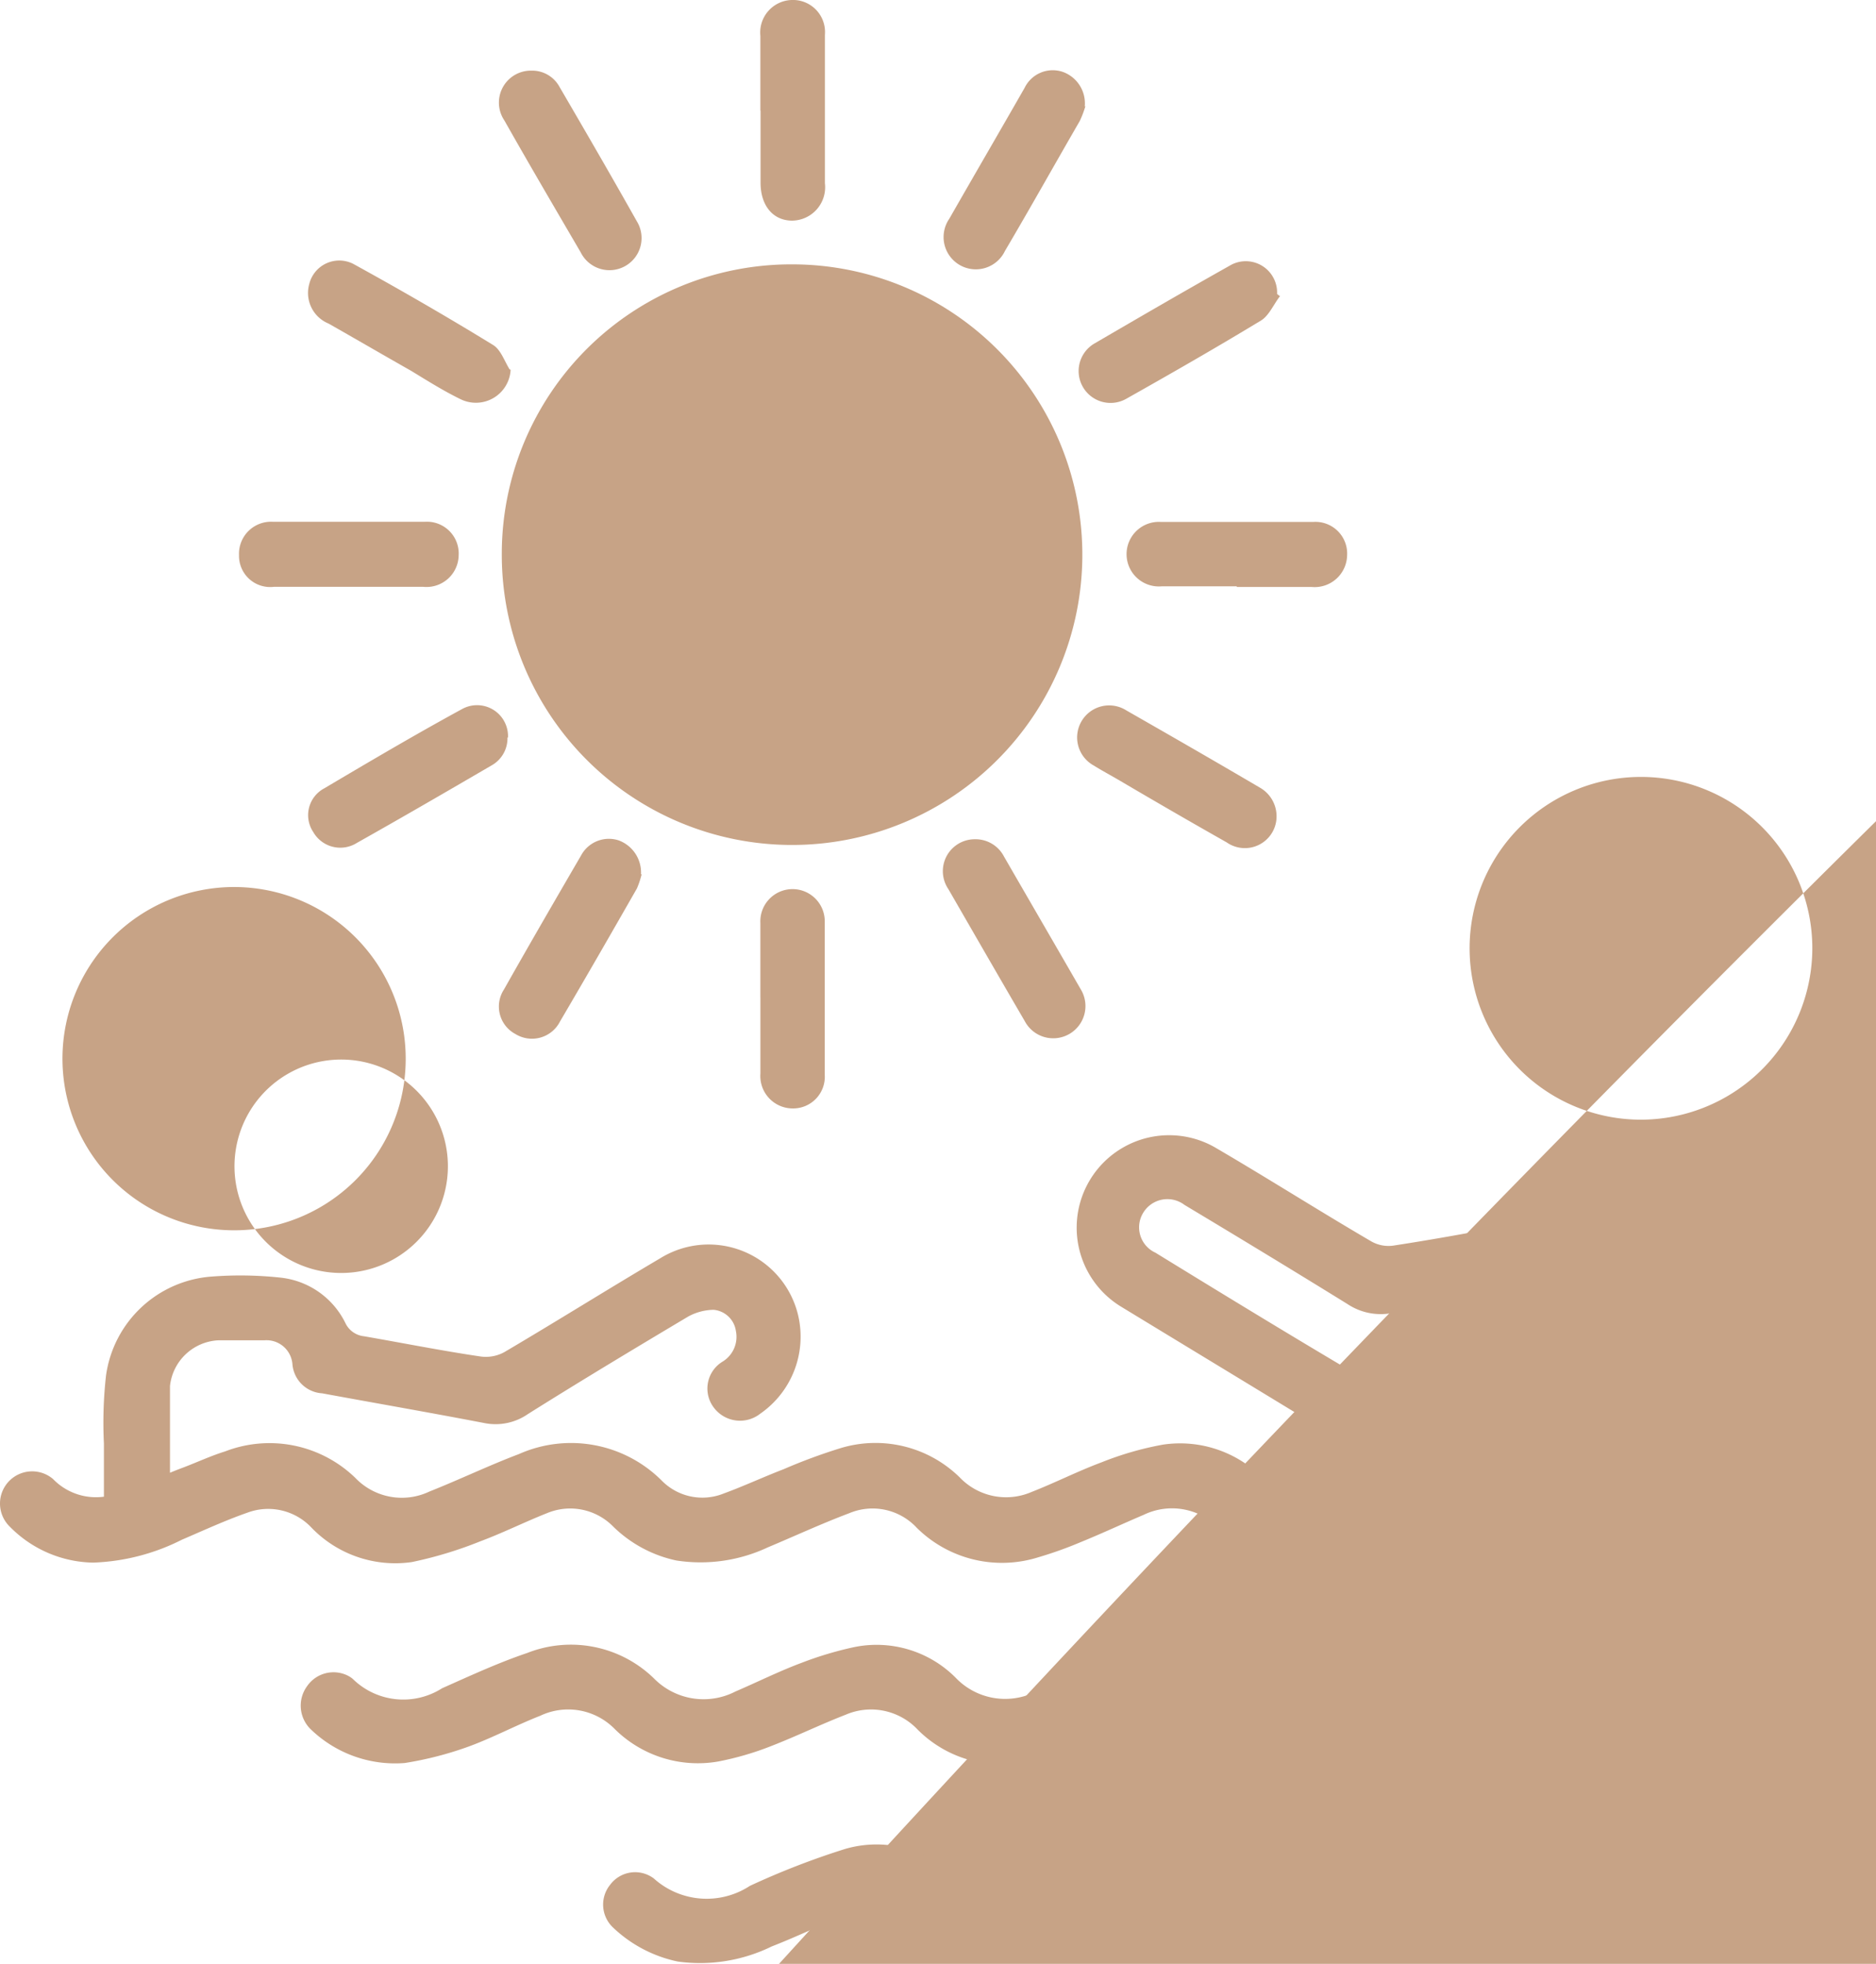 <svg xmlns="http://www.w3.org/2000/svg" width="50.546" height="52.907" viewBox="0 0 50.546 52.907">
  <g id="adult-kids-swimming-pool" transform="translate(-1.947 -1.09)">
    <path id="Path_98516" data-name="Path 98516" d="M42.847,31.439V30.431q-1.784.315-3.526.63a2.691,2.691,0,0,1-2.015-.35c-1.721-1.049-3.456-2.1-5.177-3.148a2.491,2.491,0,0,1,2.546-4.281c1.413.825,2.8,1.707,4.211,2.532a.939.939,0,0,0,.644.112c1.091-.168,2.169-.364,3.246-.574a.614.614,0,0,0,.378-.266A2.308,2.308,0,0,1,45.2,23.8a9.194,9.194,0,0,1,2.323.168,3,3,0,0,1,2.169,2.952v4.337c.336.042.644.07.937.126a3.055,3.055,0,0,1,1.581.867.851.851,0,0,1,.056,1.217.841.841,0,0,1-1.189.07,1.766,1.766,0,0,0-2.1-.308c-.714.308-1.413.616-2.127.909a3.519,3.519,0,0,1-4.015-.672,1.524,1.524,0,0,0-1.707-.336c-.7.266-1.371.574-2.057.867a4.523,4.523,0,0,1-2.644.42,3.329,3.329,0,0,1-1.637-.867,1.754,1.754,0,0,0-2.029-.364c-.56.238-1.119.5-1.679.728a10.616,10.616,0,0,1-1.175.42,3.263,3.263,0,0,1-3.26-.8,1.623,1.623,0,0,0-1.819-.392c-.742.28-1.469.616-2.2.923a4.261,4.261,0,0,1-2.462.35,3.46,3.46,0,0,1-1.693-.909,1.622,1.622,0,0,0-1.791-.364c-.6.238-1.189.532-1.791.756a10.794,10.794,0,0,1-1.847.56,3.133,3.133,0,0,1-2.714-.937,1.6,1.6,0,0,0-1.721-.392c-.6.21-1.175.476-1.763.728a5.724,5.724,0,0,1-2.392.616,3.219,3.219,0,0,1-2.239-.965.867.867,0,0,1,1.161-1.287,1.609,1.609,0,0,0,1.371.476V31.271a11.418,11.418,0,0,1,.056-1.833A3.1,3.1,0,0,1,7.66,26.766a10.029,10.029,0,0,1,1.833.028,2.208,2.208,0,0,1,1.763,1.231.628.628,0,0,0,.5.35c1.049.182,2.1.392,3.148.546a1.031,1.031,0,0,0,.644-.126c1.4-.825,2.784-1.693,4.183-2.518a2.478,2.478,0,0,1,3.722,1.539,2.524,2.524,0,0,1-1.021,2.644.881.881,0,0,1-1.245-.154.848.848,0,0,1,.224-1.245.781.781,0,0,0,.364-.825.668.668,0,0,0-.6-.574,1.475,1.475,0,0,0-.686.182c-1.455.867-2.9,1.735-4.323,2.63a1.529,1.529,0,0,1-1.175.238c-1.455-.28-2.91-.532-4.365-.8a.856.856,0,0,1-.8-.784.7.7,0,0,0-.756-.644H7.827a1.379,1.379,0,0,0-1.3,1.231v2.337c.168-.07.28-.112.392-.154.364-.14.728-.308,1.091-.42a3.321,3.321,0,0,1,3.512.714,1.734,1.734,0,0,0,2,.364c.811-.322,1.595-.7,2.406-1.007a3.456,3.456,0,0,1,3.848.714,1.535,1.535,0,0,0,1.665.35c.546-.2,1.077-.448,1.623-.658a15.1,15.1,0,0,1,1.511-.56,3.239,3.239,0,0,1,3.232.784,1.726,1.726,0,0,0,1.931.392c.644-.252,1.245-.56,1.889-.8a8.556,8.556,0,0,1,1.651-.476,3.123,3.123,0,0,1,2.714.923,1.7,1.7,0,0,0,1.9.35c.546-.21,1.077-.462,1.623-.7a5.216,5.216,0,0,1,2.546-.6c.28.028.546.084.839.126Zm5.093-2.225V26.934a1.406,1.406,0,0,0-1.4-1.413H45.366a.706.706,0,0,0-.742.63.914.914,0,0,1-.853.825c-1.427.252-2.868.49-4.3.77a1.619,1.619,0,0,1-1.217-.238c-1.455-.9-2.924-1.791-4.393-2.672a.761.761,0,0,0-1.119.224.75.75,0,0,0,.336,1.063c1.707,1.049,3.428,2.1,5.149,3.12a.985.985,0,0,0,.658.126c1.525-.252,3.036-.532,4.547-.811a.9.9,0,0,1,1.161.979v2.8c0,.252.1.392.322.378a3.724,3.724,0,0,0,1.119-.14c.56-.182,1.105-.476,1.651-.7a.347.347,0,0,0,.252-.378Z" transform="translate(0 8.715)" fill="#c7a386"/>
    <path id="Path_98517" data-name="Path 98517" d="M19.459,6.18a7.821,7.821,0,1,1-7.849,7.793A7.8,7.8,0,0,1,19.459,6.18Zm-.028,13.907a6.065,6.065,0,1,1,.014,0Z" transform="translate(3.857 2.032)" fill="#c7a386"/>
    <path id="Path_98518" data-name="Path 98518" d="M42.089,34.329a1.01,1.01,0,0,1-.518.811.738.738,0,0,1-.923-.084,1.926,1.926,0,0,0-2.309-.294c-.839.35-1.651.742-2.5,1.021a3.111,3.111,0,0,1-3.274-.686,1.939,1.939,0,0,0-2.267-.364c-.867.364-1.721.77-2.616,1.063a3.17,3.17,0,0,1-3.33-.756,1.726,1.726,0,0,0-1.931-.392c-.686.266-1.343.588-2.029.853a8.017,8.017,0,0,1-1.4.406,3.181,3.181,0,0,1-2.8-.881,1.756,1.756,0,0,0-2-.35c-.644.252-1.273.588-1.917.825a9.3,9.3,0,0,1-1.735.448,3.27,3.27,0,0,1-2.546-.923.887.887,0,0,1-.084-1.147.863.863,0,0,1,1.105-.28.657.657,0,0,1,.126.084,1.944,1.944,0,0,0,2.406.252c.756-.336,1.511-.686,2.295-.951a3.208,3.208,0,0,1,3.414.686,1.874,1.874,0,0,0,2.2.35c.588-.252,1.175-.546,1.777-.77a9.492,9.492,0,0,1,1.4-.42,3.006,3.006,0,0,1,2.742.811,1.843,1.843,0,0,0,2.155.392c.49-.21.965-.42,1.441-.63a4.976,4.976,0,0,1,2.868-.588,3.349,3.349,0,0,1,1.763.909,1.659,1.659,0,0,0,1.861.364c.56-.21,1.091-.49,1.651-.7a11.762,11.762,0,0,1,1.8-.574,3.064,3.064,0,0,1,2.812.909,2.676,2.676,0,0,1,.336.588Z" transform="translate(2.311 12.638)" fill="#c7a386"/>
    <path id="Path_98519" data-name="Path 98519" d="M7.753,27.418a4.624,4.624,0,1,1,4.645-4.6,4.616,4.616,0,0,1-4.645,4.6Zm2.9-4.6a2.875,2.875,0,1,0,.014,0Z" transform="translate(0.48 6.817)" fill="#c7a386"/>
    <path id="Path_98520" data-name="Path 98520" d="M34.885,25.284a4.617,4.617,0,1,1,4.6-4.673A4.625,4.625,0,0,1,34.885,25.284Zm2.854-4.6a809.232,809.232,0,1,0,.014-.014Z" transform="translate(11.292 5.971)" fill="#c7a386"/>
    <path id="Path_98521" data-name="Path 98521" d="M31.145,38.963s-.07.042-.1.056c-.476.224-.853-.14-1.231-.378a1.714,1.714,0,0,0-1.581-.14c-.616.238-1.217.518-1.819.784a4.635,4.635,0,0,1-2.77.476,3.048,3.048,0,0,1-1.567-.825,1.778,1.778,0,0,0-2.085-.392c-.63.266-1.245.56-1.889.811a4.39,4.39,0,0,1-2.532.406,3.592,3.592,0,0,1-1.735-.909.848.848,0,0,1-.084-1.161.838.838,0,0,1,1.175-.168,2.127,2.127,0,0,0,2.588.2,21.056,21.056,0,0,1,2.56-.993,3.016,3.016,0,0,1,2.994.77,1.823,1.823,0,0,0,2.127.392c.686-.28,1.357-.6,2.057-.881a3.548,3.548,0,0,1,3.386.084,2.093,2.093,0,0,1,.881.825.872.872,0,0,1-.35,1.035Z" transform="translate(4.636 14.174)" fill="#c7a386"/>
    <path id="Path_98522" data-name="Path 98522" d="M16.59,4.07V2.055a.876.876,0,0,1,.839-.965.864.864,0,0,1,.9.937v4a.9.9,0,0,1-.881,1.007c-.518,0-.853-.406-.853-1.021V4.07Z" transform="translate(5.844 0)" fill="#c7a386"/>
    <path id="Path_98523" data-name="Path 98523" d="M26.606,12.875H24.591a.87.87,0,1,1-.028-1.735h4.113a.855.855,0,0,1,.909.9.875.875,0,0,1-.951.853H26.62Z" transform="translate(8.658 4.011)" fill="#c7a386"/>
    <path id="Path_98524" data-name="Path 98524" d="M9.5,12.889H7.487a.84.84,0,0,1-.937-.853.863.863,0,0,1,.909-.9h4.1a.856.856,0,0,1,.909.9.867.867,0,0,1-.951.853Z" transform="translate(1.837 4.011)" fill="#c7a386"/>
    <path id="Path_98525" data-name="Path 98525" d="M16.59,21.138V19.124a.868.868,0,1,1,1.735-.042v4.141a.853.853,0,0,1-.867.9.873.873,0,0,1-.867-.937V21.124Z" transform="translate(5.844 6.829)" fill="#c7a386"/>
    <path id="Path_98526" data-name="Path 98526" d="M12.427,2.45a.837.837,0,0,1,.756.434c.7,1.2,1.4,2.406,2.085,3.624a.865.865,0,1,1-1.511.839c-.686-1.175-1.385-2.365-2.057-3.554a.861.861,0,0,1,.728-1.343Z" transform="translate(3.837 0.543)" fill="#c7a386"/>
    <path id="Path_98527" data-name="Path 98527" d="M28.061,17.649a.854.854,0,0,1-1.343.714c-.965-.546-1.931-1.105-2.882-1.665-.238-.14-.476-.266-.7-.406a.863.863,0,1,1,.881-1.483c1.2.686,2.392,1.371,3.582,2.071a.889.889,0,0,1,.462.784Z" transform="translate(8.281 5.422)" fill="#c7a386"/>
    <path id="Path_98528" data-name="Path 98528" d="M20.963,17.25a.863.863,0,0,1,.784.462c.686,1.189,1.385,2.392,2.071,3.582a.868.868,0,1,1-1.511.853c-.686-1.175-1.371-2.365-2.057-3.554A.86.86,0,0,1,20.963,17.25Z" transform="translate(7.249 6.45)" fill="#c7a386"/>
    <path id="Path_98529" data-name="Path 98529" d="M13.34,9.053A.937.937,0,0,1,12,9.85c-.462-.224-.9-.5-1.343-.77-.742-.42-1.483-.853-2.225-1.273a.891.891,0,0,1-.518-1.063A.833.833,0,0,1,9.1,6.2c1.273.7,2.532,1.427,3.764,2.183.21.126.308.434.448.658Z" transform="translate(2.365 1.999)" fill="#c7a386"/>
    <path id="Path_98530" data-name="Path 98530" d="M23.94,3.406a2.707,2.707,0,0,1-.154.406c-.672,1.161-1.329,2.337-2.015,3.5a.869.869,0,1,1-1.5-.867c.672-1.175,1.357-2.351,2.029-3.526a.843.843,0,0,1,1.021-.434.9.9,0,0,1,.6.937Z" transform="translate(7.253 0.539)" fill="#c7a386"/>
    <path id="Path_98531" data-name="Path 98531" d="M28.142,7.071c-.168.224-.294.518-.5.644-1.2.728-2.42,1.427-3.638,2.113a.858.858,0,1,1-.839-1.5c1.2-.7,2.406-1.4,3.624-2.085A.844.844,0,0,1,28.072,7c.028.028.056.042.084.07Z" transform="translate(8.284 2.008)" fill="#c7a386"/>
    <path id="Path_98532" data-name="Path 98532" d="M13.251,15.54a.837.837,0,0,1-.434.756c-1.2.7-2.406,1.4-3.624,2.085a.839.839,0,0,1-1.175-.294.817.817,0,0,1,.294-1.175c1.231-.728,2.462-1.455,3.722-2.141a.834.834,0,0,1,1.231.77Z" transform="translate(2.369 5.418)" fill="#c7a386"/>
    <path id="Path_98533" data-name="Path 98533" d="M15.4,18.2a2.356,2.356,0,0,1-.126.378c-.686,1.2-1.371,2.392-2.071,3.582A.847.847,0,0,1,12,22.5a.838.838,0,0,1-.308-1.2c.686-1.217,1.385-2.42,2.085-3.624a.85.85,0,0,1,1.007-.392.923.923,0,0,1,.6.909Z" transform="translate(3.834 6.447)" fill="#c7a386"/>
  </g>
</svg>
